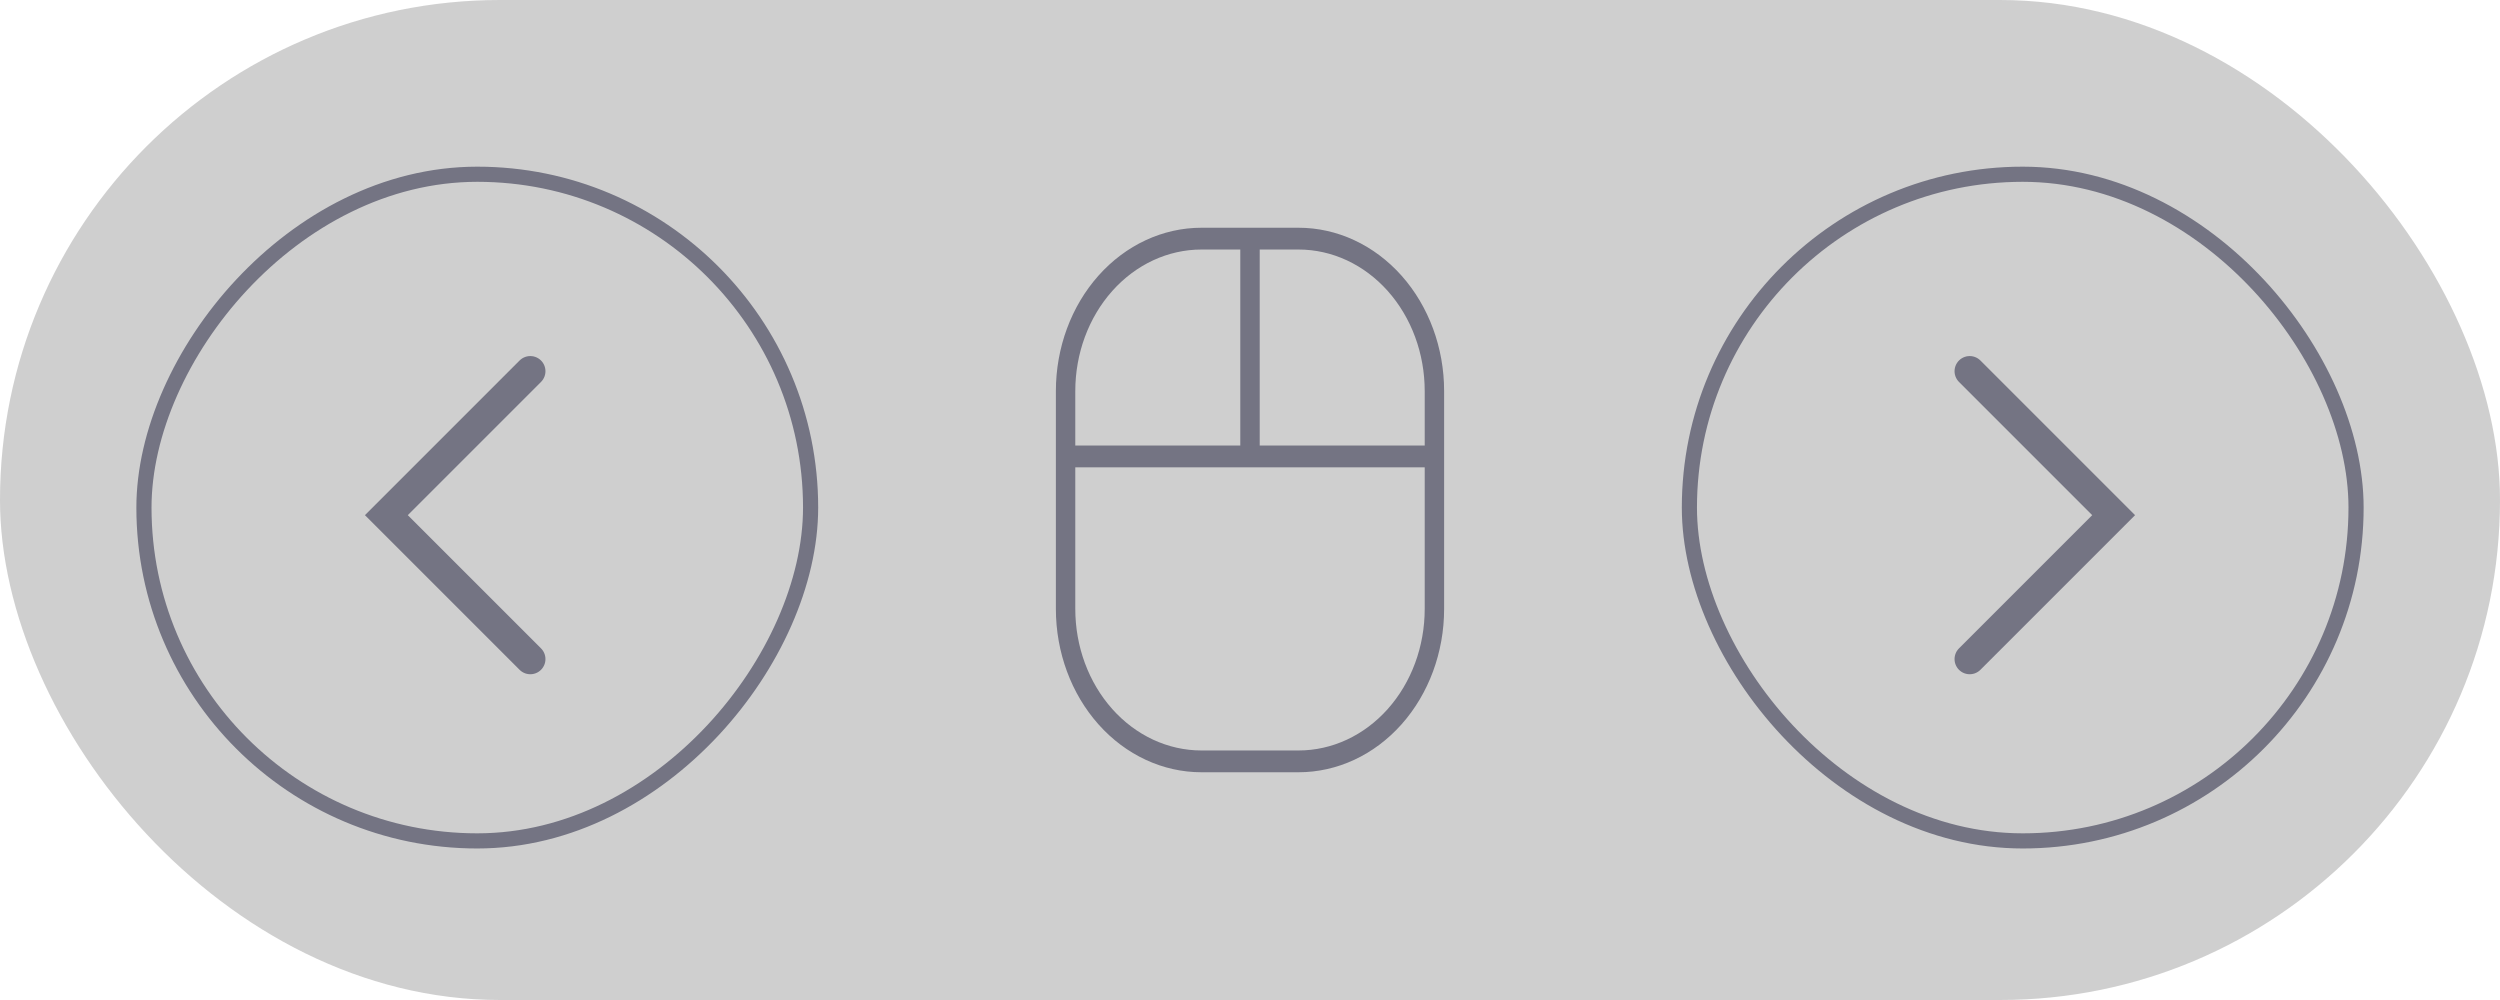 <?xml version="1.0" encoding="UTF-8"?> <svg xmlns="http://www.w3.org/2000/svg" width="165" height="66" viewBox="0 0 165 66" fill="none"> <rect width="165" height="66" rx="33" fill="#464646" fill-opacity="0.26"></rect> <rect x="-0.5" y="0.5" width="44" height="44" rx="22" transform="matrix(-1 0 0 1 53 11)" stroke="#747483"></rect> <path d="M35 24.5L25.5 34L35 43.5" stroke="#747483" stroke-width="2" stroke-linecap="round"></path> <rect x="111.5" y="11.5" width="44" height="44" rx="22" stroke="#747483"></rect> <path d="M130 24.5L139.5 34L130 43.5" stroke="#747483" stroke-width="2" stroke-linecap="round"></path> <path d="M85.703 15.031H79.297C76.748 15.031 74.304 16.167 72.502 18.189C70.7 20.211 69.688 22.953 69.688 25.812V40.188C69.688 43.047 70.7 45.789 72.502 47.811C74.304 49.833 76.748 50.969 79.297 50.969H85.703C88.252 50.969 90.696 49.833 92.498 47.811C94.3 45.789 95.312 43.047 95.312 40.188V25.812C95.312 22.953 94.3 20.211 92.498 18.189C90.696 16.167 88.252 15.031 85.703 15.031V15.031ZM94.031 25.812V29.406H83.141V16.469H85.703C87.912 16.469 90.03 17.453 91.592 19.206C93.154 20.958 94.031 23.334 94.031 25.812V25.812ZM79.297 16.469H81.859V29.406H70.969V25.812C70.969 23.334 71.846 20.958 73.408 19.206C74.97 17.453 77.088 16.469 79.297 16.469V16.469ZM85.703 49.531H79.297C77.088 49.531 74.97 48.547 73.408 46.794C71.846 45.042 70.969 42.666 70.969 40.188V30.844H94.031V40.188C94.031 42.666 93.154 45.042 91.592 46.794C90.03 48.547 87.912 49.531 85.703 49.531V49.531Z" fill="#747483"></path> </svg> 
